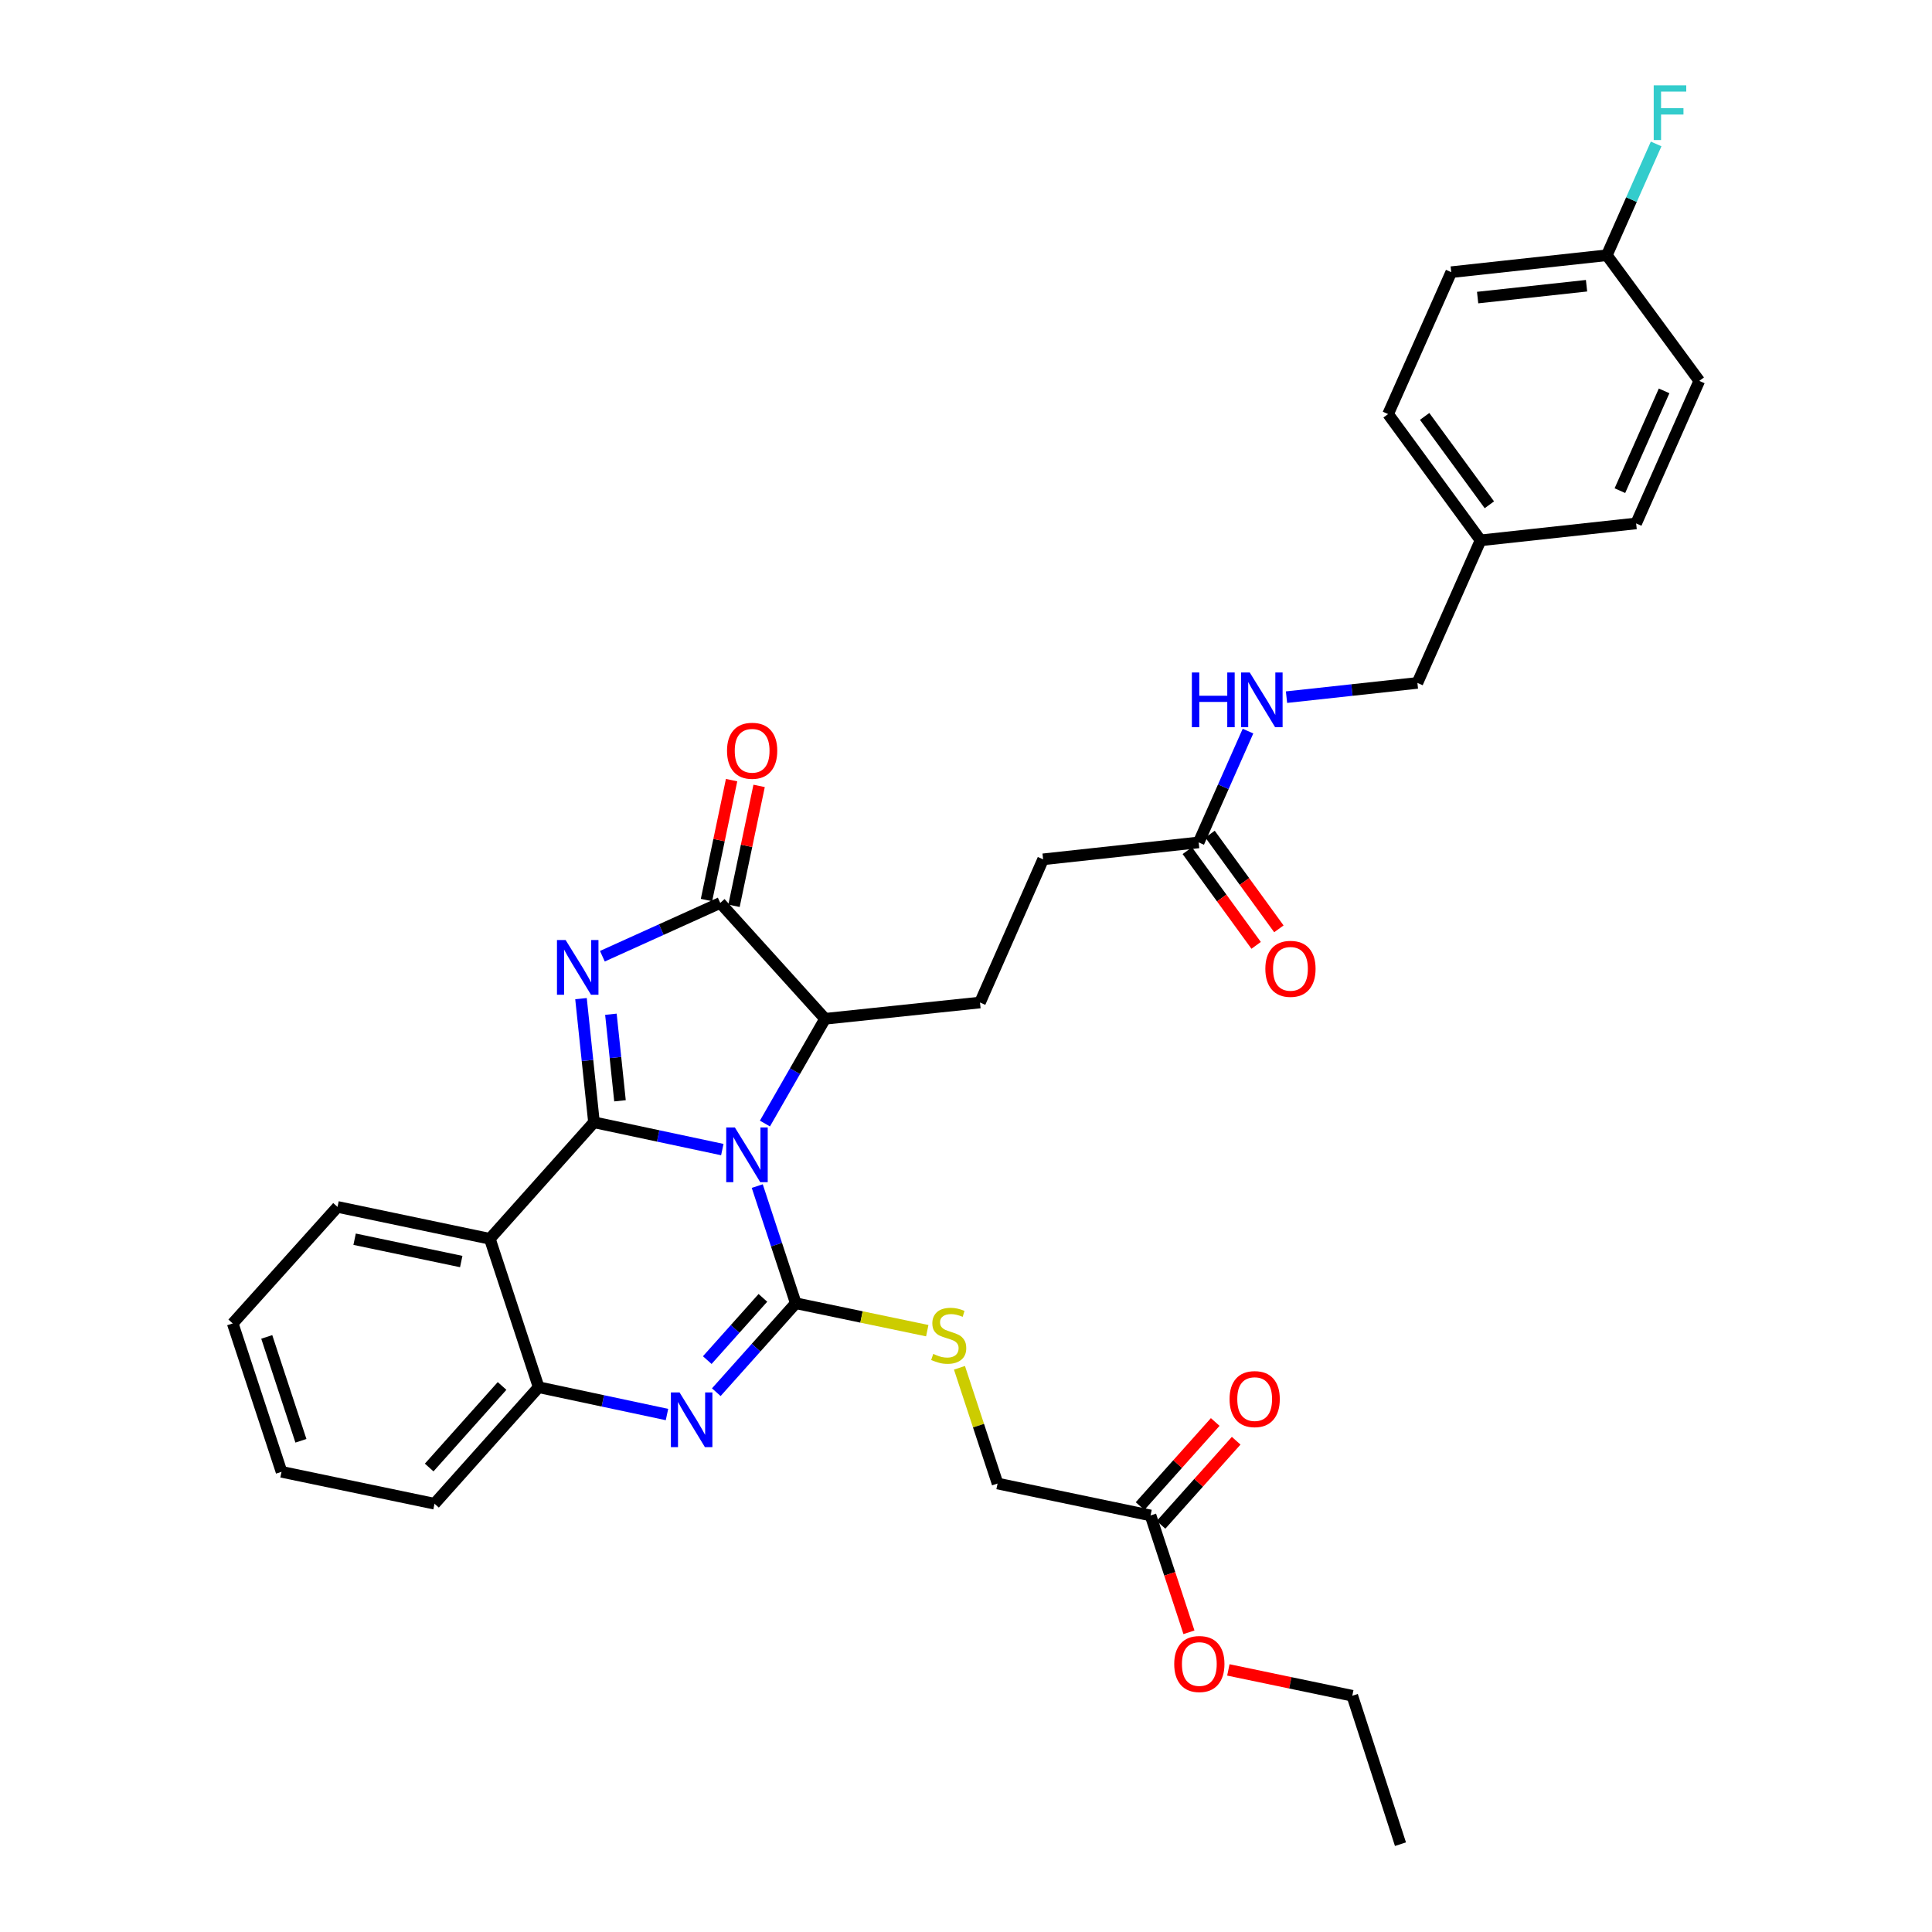 <?xml version='1.0' encoding='iso-8859-1'?>
<svg version='1.1' baseProfile='full'
              xmlns='http://www.w3.org/2000/svg'
                      xmlns:rdkit='http://www.rdkit.org/xml'
                      xmlns:xlink='http://www.w3.org/1999/xlink'
                  xml:space='preserve'
width='1000px' height='1000px' viewBox='0 0 1000 1000'>
<!-- END OF HEADER -->
<rect style='opacity:1.0;fill:#FFFFFF;stroke:none' width='1000' height='1000' x='0' y='0'> </rect>
<path class='bond-0' d='M 373.866,595.02 L 340.654,587.957' style='fill:none;fill-rule:evenodd;stroke:#0000FF;stroke-width:6px;stroke-linecap:butt;stroke-linejoin:miter;stroke-opacity:1' />
<path class='bond-0' d='M 340.654,587.957 L 307.442,580.894' style='fill:none;fill-rule:evenodd;stroke:#000000;stroke-width:6px;stroke-linecap:butt;stroke-linejoin:miter;stroke-opacity:1' />
<path class='bond-1' d='M 391.952,613.916 L 401.923,644.239' style='fill:none;fill-rule:evenodd;stroke:#0000FF;stroke-width:6px;stroke-linecap:butt;stroke-linejoin:miter;stroke-opacity:1' />
<path class='bond-1' d='M 401.923,644.239 L 411.895,674.561' style='fill:none;fill-rule:evenodd;stroke:#000000;stroke-width:6px;stroke-linecap:butt;stroke-linejoin:miter;stroke-opacity:1' />
<path class='bond-6' d='M 395.925,581.544 L 411.489,554.435' style='fill:none;fill-rule:evenodd;stroke:#0000FF;stroke-width:6px;stroke-linecap:butt;stroke-linejoin:miter;stroke-opacity:1' />
<path class='bond-6' d='M 411.489,554.435 L 427.053,527.326' style='fill:none;fill-rule:evenodd;stroke:#000000;stroke-width:6px;stroke-linecap:butt;stroke-linejoin:miter;stroke-opacity:1' />
<path class='bond-2' d='M 307.442,580.894 L 304.083,548.89' style='fill:none;fill-rule:evenodd;stroke:#000000;stroke-width:6px;stroke-linecap:butt;stroke-linejoin:miter;stroke-opacity:1' />
<path class='bond-2' d='M 304.083,548.89 L 300.724,516.887' style='fill:none;fill-rule:evenodd;stroke:#0000FF;stroke-width:6px;stroke-linecap:butt;stroke-linejoin:miter;stroke-opacity:1' />
<path class='bond-2' d='M 320.907,569.774 L 318.556,547.371' style='fill:none;fill-rule:evenodd;stroke:#000000;stroke-width:6px;stroke-linecap:butt;stroke-linejoin:miter;stroke-opacity:1' />
<path class='bond-2' d='M 318.556,547.371 L 316.204,524.969' style='fill:none;fill-rule:evenodd;stroke:#0000FF;stroke-width:6px;stroke-linecap:butt;stroke-linejoin:miter;stroke-opacity:1' />
<path class='bond-5' d='M 307.442,580.894 L 253.543,641.205' style='fill:none;fill-rule:evenodd;stroke:#000000;stroke-width:6px;stroke-linecap:butt;stroke-linejoin:miter;stroke-opacity:1' />
<path class='bond-3' d='M 411.895,674.561 L 391.326,697.577' style='fill:none;fill-rule:evenodd;stroke:#000000;stroke-width:6px;stroke-linecap:butt;stroke-linejoin:miter;stroke-opacity:1' />
<path class='bond-3' d='M 391.326,697.577 L 370.757,720.592' style='fill:none;fill-rule:evenodd;stroke:#0000FF;stroke-width:6px;stroke-linecap:butt;stroke-linejoin:miter;stroke-opacity:1' />
<path class='bond-3' d='M 394.873,671.769 L 380.475,687.88' style='fill:none;fill-rule:evenodd;stroke:#000000;stroke-width:6px;stroke-linecap:butt;stroke-linejoin:miter;stroke-opacity:1' />
<path class='bond-3' d='M 380.475,687.88 L 366.077,703.99' style='fill:none;fill-rule:evenodd;stroke:#0000FF;stroke-width:6px;stroke-linecap:butt;stroke-linejoin:miter;stroke-opacity:1' />
<path class='bond-8' d='M 411.895,674.561 L 445.922,681.658' style='fill:none;fill-rule:evenodd;stroke:#000000;stroke-width:6px;stroke-linecap:butt;stroke-linejoin:miter;stroke-opacity:1' />
<path class='bond-8' d='M 445.922,681.658 L 479.949,688.755' style='fill:none;fill-rule:evenodd;stroke:#CCCC00;stroke-width:6px;stroke-linecap:butt;stroke-linejoin:miter;stroke-opacity:1' />
<path class='bond-33' d='M 311.79,494.94 L 342.294,481.147' style='fill:none;fill-rule:evenodd;stroke:#0000FF;stroke-width:6px;stroke-linecap:butt;stroke-linejoin:miter;stroke-opacity:1' />
<path class='bond-33' d='M 342.294,481.147 L 372.798,467.354' style='fill:none;fill-rule:evenodd;stroke:#000000;stroke-width:6px;stroke-linecap:butt;stroke-linejoin:miter;stroke-opacity:1' />
<path class='bond-7' d='M 345.231,732.156 L 312.019,725.09' style='fill:none;fill-rule:evenodd;stroke:#0000FF;stroke-width:6px;stroke-linecap:butt;stroke-linejoin:miter;stroke-opacity:1' />
<path class='bond-7' d='M 312.019,725.09 L 278.807,718.024' style='fill:none;fill-rule:evenodd;stroke:#000000;stroke-width:6px;stroke-linecap:butt;stroke-linejoin:miter;stroke-opacity:1' />
<path class='bond-4' d='M 372.798,467.354 L 427.053,527.326' style='fill:none;fill-rule:evenodd;stroke:#000000;stroke-width:6px;stroke-linecap:butt;stroke-linejoin:miter;stroke-opacity:1' />
<path class='bond-11' d='M 379.919,468.846 L 386.418,437.812' style='fill:none;fill-rule:evenodd;stroke:#000000;stroke-width:6px;stroke-linecap:butt;stroke-linejoin:miter;stroke-opacity:1' />
<path class='bond-11' d='M 386.418,437.812 L 392.916,406.779' style='fill:none;fill-rule:evenodd;stroke:#FF0000;stroke-width:6px;stroke-linecap:butt;stroke-linejoin:miter;stroke-opacity:1' />
<path class='bond-11' d='M 365.676,465.863 L 372.174,434.83' style='fill:none;fill-rule:evenodd;stroke:#000000;stroke-width:6px;stroke-linecap:butt;stroke-linejoin:miter;stroke-opacity:1' />
<path class='bond-11' d='M 372.174,434.83 L 378.672,403.796' style='fill:none;fill-rule:evenodd;stroke:#FF0000;stroke-width:6px;stroke-linecap:butt;stroke-linejoin:miter;stroke-opacity:1' />
<path class='bond-20' d='M 253.543,641.205 L 174.702,624.696' style='fill:none;fill-rule:evenodd;stroke:#000000;stroke-width:6px;stroke-linecap:butt;stroke-linejoin:miter;stroke-opacity:1' />
<path class='bond-20' d='M 238.734,652.972 L 183.546,641.415' style='fill:none;fill-rule:evenodd;stroke:#000000;stroke-width:6px;stroke-linecap:butt;stroke-linejoin:miter;stroke-opacity:1' />
<path class='bond-34' d='M 253.543,641.205 L 278.807,718.024' style='fill:none;fill-rule:evenodd;stroke:#000000;stroke-width:6px;stroke-linecap:butt;stroke-linejoin:miter;stroke-opacity:1' />
<path class='bond-9' d='M 427.053,527.326 L 507.244,518.901' style='fill:none;fill-rule:evenodd;stroke:#000000;stroke-width:6px;stroke-linecap:butt;stroke-linejoin:miter;stroke-opacity:1' />
<path class='bond-28' d='M 278.807,718.024 L 224.907,778.327' style='fill:none;fill-rule:evenodd;stroke:#000000;stroke-width:6px;stroke-linecap:butt;stroke-linejoin:miter;stroke-opacity:1' />
<path class='bond-28' d='M 259.872,717.372 L 222.142,759.583' style='fill:none;fill-rule:evenodd;stroke:#000000;stroke-width:6px;stroke-linecap:butt;stroke-linejoin:miter;stroke-opacity:1' />
<path class='bond-16' d='M 496.615,707.971 L 506.477,737.922' style='fill:none;fill-rule:evenodd;stroke:#CCCC00;stroke-width:6px;stroke-linecap:butt;stroke-linejoin:miter;stroke-opacity:1' />
<path class='bond-16' d='M 506.477,737.922 L 516.339,767.873' style='fill:none;fill-rule:evenodd;stroke:#000000;stroke-width:6px;stroke-linecap:butt;stroke-linejoin:miter;stroke-opacity:1' />
<path class='bond-17' d='M 507.244,518.901 L 539.913,444.782' style='fill:none;fill-rule:evenodd;stroke:#000000;stroke-width:6px;stroke-linecap:butt;stroke-linejoin:miter;stroke-opacity:1' />
<path class='bond-10' d='M 620.427,436.027 L 539.913,444.782' style='fill:none;fill-rule:evenodd;stroke:#000000;stroke-width:6px;stroke-linecap:butt;stroke-linejoin:miter;stroke-opacity:1' />
<path class='bond-13' d='M 620.427,436.027 L 633.194,407.222' style='fill:none;fill-rule:evenodd;stroke:#000000;stroke-width:6px;stroke-linecap:butt;stroke-linejoin:miter;stroke-opacity:1' />
<path class='bond-13' d='M 633.194,407.222 L 645.96,378.417' style='fill:none;fill-rule:evenodd;stroke:#0000FF;stroke-width:6px;stroke-linecap:butt;stroke-linejoin:miter;stroke-opacity:1' />
<path class='bond-14' d='M 614.542,440.305 L 632.359,464.813' style='fill:none;fill-rule:evenodd;stroke:#000000;stroke-width:6px;stroke-linecap:butt;stroke-linejoin:miter;stroke-opacity:1' />
<path class='bond-14' d='M 632.359,464.813 L 650.176,489.321' style='fill:none;fill-rule:evenodd;stroke:#FF0000;stroke-width:6px;stroke-linecap:butt;stroke-linejoin:miter;stroke-opacity:1' />
<path class='bond-14' d='M 626.313,431.748 L 644.13,456.256' style='fill:none;fill-rule:evenodd;stroke:#000000;stroke-width:6px;stroke-linecap:butt;stroke-linejoin:miter;stroke-opacity:1' />
<path class='bond-14' d='M 644.13,456.256 L 661.946,480.764' style='fill:none;fill-rule:evenodd;stroke:#FF0000;stroke-width:6px;stroke-linecap:butt;stroke-linejoin:miter;stroke-opacity:1' />
<path class='bond-12' d='M 595.519,784.398 L 516.339,767.873' style='fill:none;fill-rule:evenodd;stroke:#000000;stroke-width:6px;stroke-linecap:butt;stroke-linejoin:miter;stroke-opacity:1' />
<path class='bond-15' d='M 600.944,789.247 L 620.395,767.482' style='fill:none;fill-rule:evenodd;stroke:#000000;stroke-width:6px;stroke-linecap:butt;stroke-linejoin:miter;stroke-opacity:1' />
<path class='bond-15' d='M 620.395,767.482 L 639.846,745.718' style='fill:none;fill-rule:evenodd;stroke:#FF0000;stroke-width:6px;stroke-linecap:butt;stroke-linejoin:miter;stroke-opacity:1' />
<path class='bond-15' d='M 590.094,779.55 L 609.544,757.785' style='fill:none;fill-rule:evenodd;stroke:#000000;stroke-width:6px;stroke-linecap:butt;stroke-linejoin:miter;stroke-opacity:1' />
<path class='bond-15' d='M 609.544,757.785 L 628.995,736.021' style='fill:none;fill-rule:evenodd;stroke:#FF0000;stroke-width:6px;stroke-linecap:butt;stroke-linejoin:miter;stroke-opacity:1' />
<path class='bond-22' d='M 595.519,784.398 L 605.46,814.633' style='fill:none;fill-rule:evenodd;stroke:#000000;stroke-width:6px;stroke-linecap:butt;stroke-linejoin:miter;stroke-opacity:1' />
<path class='bond-22' d='M 605.46,814.633 L 615.402,844.868' style='fill:none;fill-rule:evenodd;stroke:#FF0000;stroke-width:6px;stroke-linecap:butt;stroke-linejoin:miter;stroke-opacity:1' />
<path class='bond-18' d='M 665.894,360.85 L 699.769,357.163' style='fill:none;fill-rule:evenodd;stroke:#0000FF;stroke-width:6px;stroke-linecap:butt;stroke-linejoin:miter;stroke-opacity:1' />
<path class='bond-18' d='M 699.769,357.163 L 733.643,353.475' style='fill:none;fill-rule:evenodd;stroke:#000000;stroke-width:6px;stroke-linecap:butt;stroke-linejoin:miter;stroke-opacity:1' />
<path class='bond-21' d='M 733.643,353.475 L 766.329,279.68' style='fill:none;fill-rule:evenodd;stroke:#000000;stroke-width:6px;stroke-linecap:butt;stroke-linejoin:miter;stroke-opacity:1' />
<path class='bond-19' d='M 831.693,132.112 L 751.163,140.876' style='fill:none;fill-rule:evenodd;stroke:#000000;stroke-width:6px;stroke-linecap:butt;stroke-linejoin:miter;stroke-opacity:1' />
<path class='bond-19' d='M 821.188,147.894 L 764.817,154.028' style='fill:none;fill-rule:evenodd;stroke:#000000;stroke-width:6px;stroke-linecap:butt;stroke-linejoin:miter;stroke-opacity:1' />
<path class='bond-23' d='M 831.693,132.112 L 844.453,103.307' style='fill:none;fill-rule:evenodd;stroke:#000000;stroke-width:6px;stroke-linecap:butt;stroke-linejoin:miter;stroke-opacity:1' />
<path class='bond-23' d='M 844.453,103.307 L 857.212,74.502' style='fill:none;fill-rule:evenodd;stroke:#33CCCC;stroke-width:6px;stroke-linecap:butt;stroke-linejoin:miter;stroke-opacity:1' />
<path class='bond-36' d='M 831.693,132.112 L 879.545,197.145' style='fill:none;fill-rule:evenodd;stroke:#000000;stroke-width:6px;stroke-linecap:butt;stroke-linejoin:miter;stroke-opacity:1' />
<path class='bond-30' d='M 174.702,624.696 L 120.455,685.007' style='fill:none;fill-rule:evenodd;stroke:#000000;stroke-width:6px;stroke-linecap:butt;stroke-linejoin:miter;stroke-opacity:1' />
<path class='bond-26' d='M 766.329,279.68 L 846.859,270.924' style='fill:none;fill-rule:evenodd;stroke:#000000;stroke-width:6px;stroke-linecap:butt;stroke-linejoin:miter;stroke-opacity:1' />
<path class='bond-27' d='M 766.329,279.68 L 718.477,214.324' style='fill:none;fill-rule:evenodd;stroke:#000000;stroke-width:6px;stroke-linecap:butt;stroke-linejoin:miter;stroke-opacity:1' />
<path class='bond-27' d='M 770.893,261.279 L 737.396,215.531' style='fill:none;fill-rule:evenodd;stroke:#000000;stroke-width:6px;stroke-linecap:butt;stroke-linejoin:miter;stroke-opacity:1' />
<path class='bond-29' d='M 635.797,864.342 L 667.868,871.03' style='fill:none;fill-rule:evenodd;stroke:#FF0000;stroke-width:6px;stroke-linecap:butt;stroke-linejoin:miter;stroke-opacity:1' />
<path class='bond-29' d='M 667.868,871.03 L 699.939,877.718' style='fill:none;fill-rule:evenodd;stroke:#000000;stroke-width:6px;stroke-linecap:butt;stroke-linejoin:miter;stroke-opacity:1' />
<path class='bond-24' d='M 879.545,197.145 L 846.859,270.924' style='fill:none;fill-rule:evenodd;stroke:#000000;stroke-width:6px;stroke-linecap:butt;stroke-linejoin:miter;stroke-opacity:1' />
<path class='bond-24' d='M 861.337,202.317 L 838.457,253.963' style='fill:none;fill-rule:evenodd;stroke:#000000;stroke-width:6px;stroke-linecap:butt;stroke-linejoin:miter;stroke-opacity:1' />
<path class='bond-25' d='M 751.163,140.876 L 718.477,214.324' style='fill:none;fill-rule:evenodd;stroke:#000000;stroke-width:6px;stroke-linecap:butt;stroke-linejoin:miter;stroke-opacity:1' />
<path class='bond-31' d='M 224.907,778.327 L 145.719,761.81' style='fill:none;fill-rule:evenodd;stroke:#000000;stroke-width:6px;stroke-linecap:butt;stroke-linejoin:miter;stroke-opacity:1' />
<path class='bond-32' d='M 699.939,877.718 L 724.88,954.545' style='fill:none;fill-rule:evenodd;stroke:#000000;stroke-width:6px;stroke-linecap:butt;stroke-linejoin:miter;stroke-opacity:1' />
<path class='bond-35' d='M 120.455,685.007 L 145.719,761.81' style='fill:none;fill-rule:evenodd;stroke:#000000;stroke-width:6px;stroke-linecap:butt;stroke-linejoin:miter;stroke-opacity:1' />
<path class='bond-35' d='M 138.068,691.98 L 155.753,745.742' style='fill:none;fill-rule:evenodd;stroke:#000000;stroke-width:6px;stroke-linecap:butt;stroke-linejoin:miter;stroke-opacity:1' />
<path  class='atom-0' d='M 380.37 583.574
L 389.65 598.574
Q 390.57 600.054, 392.05 602.734
Q 393.53 605.414, 393.61 605.574
L 393.61 583.574
L 397.37 583.574
L 397.37 611.894
L 393.49 611.894
L 383.53 595.494
Q 382.37 593.574, 381.13 591.374
Q 379.93 589.174, 379.57 588.494
L 379.57 611.894
L 375.89 611.894
L 375.89 583.574
L 380.37 583.574
' fill='#0000FF'/>
<path  class='atom-3' d='M 292.766 486.551
L 302.046 501.551
Q 302.966 503.031, 304.446 505.711
Q 305.926 508.391, 306.006 508.551
L 306.006 486.551
L 309.766 486.551
L 309.766 514.871
L 305.886 514.871
L 295.926 498.471
Q 294.766 496.551, 293.526 494.351
Q 292.326 492.151, 291.966 491.471
L 291.966 514.871
L 288.286 514.871
L 288.286 486.551
L 292.766 486.551
' fill='#0000FF'/>
<path  class='atom-4' d='M 351.735 720.712
L 361.015 735.712
Q 361.935 737.192, 363.415 739.872
Q 364.895 742.552, 364.975 742.712
L 364.975 720.712
L 368.735 720.712
L 368.735 749.032
L 364.855 749.032
L 354.895 732.632
Q 353.735 730.712, 352.495 728.512
Q 351.295 726.312, 350.935 725.632
L 350.935 749.032
L 347.255 749.032
L 347.255 720.712
L 351.735 720.712
' fill='#0000FF'/>
<path  class='atom-9' d='M 483.05 700.79
Q 483.37 700.91, 484.69 701.47
Q 486.01 702.03, 487.45 702.39
Q 488.93 702.71, 490.37 702.71
Q 493.05 702.71, 494.61 701.43
Q 496.17 700.11, 496.17 697.83
Q 496.17 696.27, 495.37 695.31
Q 494.61 694.35, 493.41 693.83
Q 492.21 693.31, 490.21 692.71
Q 487.69 691.95, 486.17 691.23
Q 484.69 690.51, 483.61 688.99
Q 482.57 687.47, 482.57 684.91
Q 482.57 681.35, 484.97 679.15
Q 487.41 676.95, 492.21 676.95
Q 495.49 676.95, 499.21 678.51
L 498.29 681.59
Q 494.89 680.19, 492.33 680.19
Q 489.57 680.19, 488.05 681.35
Q 486.53 682.47, 486.57 684.43
Q 486.57 685.95, 487.33 686.87
Q 488.13 687.79, 489.25 688.31
Q 490.41 688.83, 492.33 689.43
Q 494.89 690.23, 496.41 691.03
Q 497.93 691.83, 499.01 693.47
Q 500.13 695.07, 500.13 697.83
Q 500.13 701.75, 497.49 703.87
Q 494.89 705.95, 490.53 705.95
Q 488.01 705.95, 486.09 705.39
Q 484.21 704.87, 481.97 703.95
L 483.05 700.79
' fill='#CCCC00'/>
<path  class='atom-12' d='M 376.306 388.594
Q 376.306 381.794, 379.666 377.994
Q 383.026 374.194, 389.306 374.194
Q 395.586 374.194, 398.946 377.994
Q 402.306 381.794, 402.306 388.594
Q 402.306 395.474, 398.906 399.394
Q 395.506 403.274, 389.306 403.274
Q 383.066 403.274, 379.666 399.394
Q 376.306 395.514, 376.306 388.594
M 389.306 400.074
Q 393.626 400.074, 395.946 397.194
Q 398.306 394.274, 398.306 388.594
Q 398.306 383.034, 395.946 380.234
Q 393.626 377.394, 389.306 377.394
Q 384.986 377.394, 382.626 380.194
Q 380.306 382.994, 380.306 388.594
Q 380.306 394.314, 382.626 397.194
Q 384.986 400.074, 389.306 400.074
' fill='#FF0000'/>
<path  class='atom-14' d='M 616.909 348.079
L 620.749 348.079
L 620.749 360.119
L 635.229 360.119
L 635.229 348.079
L 639.069 348.079
L 639.069 376.399
L 635.229 376.399
L 635.229 363.319
L 620.749 363.319
L 620.749 376.399
L 616.909 376.399
L 616.909 348.079
' fill='#0000FF'/>
<path  class='atom-14' d='M 646.869 348.079
L 656.149 363.079
Q 657.069 364.559, 658.549 367.239
Q 660.029 369.919, 660.109 370.079
L 660.109 348.079
L 663.869 348.079
L 663.869 376.399
L 659.989 376.399
L 650.029 359.999
Q 648.869 358.079, 647.629 355.879
Q 646.429 353.679, 646.069 352.999
L 646.069 376.399
L 642.389 376.399
L 642.389 348.079
L 646.869 348.079
' fill='#0000FF'/>
<path  class='atom-15' d='M 654.94 501.462
Q 654.94 494.662, 658.3 490.862
Q 661.66 487.062, 667.94 487.062
Q 674.22 487.062, 677.58 490.862
Q 680.94 494.662, 680.94 501.462
Q 680.94 508.342, 677.54 512.262
Q 674.14 516.142, 667.94 516.142
Q 661.7 516.142, 658.3 512.262
Q 654.94 508.382, 654.94 501.462
M 667.94 512.942
Q 672.26 512.942, 674.58 510.062
Q 676.94 507.142, 676.94 501.462
Q 676.94 495.902, 674.58 493.102
Q 672.26 490.262, 667.94 490.262
Q 663.62 490.262, 661.26 493.062
Q 658.94 495.862, 658.94 501.462
Q 658.94 507.182, 661.26 510.062
Q 663.62 512.942, 667.94 512.942
' fill='#FF0000'/>
<path  class='atom-16' d='M 636.419 724.167
Q 636.419 717.367, 639.779 713.567
Q 643.139 709.767, 649.419 709.767
Q 655.699 709.767, 659.059 713.567
Q 662.419 717.367, 662.419 724.167
Q 662.419 731.047, 659.019 734.967
Q 655.619 738.847, 649.419 738.847
Q 643.179 738.847, 639.779 734.967
Q 636.419 731.087, 636.419 724.167
M 649.419 735.647
Q 653.739 735.647, 656.059 732.767
Q 658.419 729.847, 658.419 724.167
Q 658.419 718.607, 656.059 715.807
Q 653.739 712.967, 649.419 712.967
Q 645.099 712.967, 642.739 715.767
Q 640.419 718.567, 640.419 724.167
Q 640.419 729.887, 642.739 732.767
Q 645.099 735.647, 649.419 735.647
' fill='#FF0000'/>
<path  class='atom-23' d='M 607.775 861.289
Q 607.775 854.489, 611.135 850.689
Q 614.495 846.889, 620.775 846.889
Q 627.055 846.889, 630.415 850.689
Q 633.775 854.489, 633.775 861.289
Q 633.775 868.169, 630.375 872.089
Q 626.975 875.969, 620.775 875.969
Q 614.535 875.969, 611.135 872.089
Q 607.775 868.209, 607.775 861.289
M 620.775 872.769
Q 625.095 872.769, 627.415 869.889
Q 629.775 866.969, 629.775 861.289
Q 629.775 855.729, 627.415 852.929
Q 625.095 850.089, 620.775 850.089
Q 616.455 850.089, 614.095 852.889
Q 611.775 855.689, 611.775 861.289
Q 611.775 867.009, 614.095 869.889
Q 616.455 872.769, 620.775 872.769
' fill='#FF0000'/>
<path  class='atom-24' d='M 855.959 44.165
L 872.799 44.165
L 872.799 47.405
L 859.759 47.405
L 859.759 56.005
L 871.359 56.005
L 871.359 59.285
L 859.759 59.285
L 859.759 72.485
L 855.959 72.485
L 855.959 44.165
' fill='#33CCCC'/>
</svg>
